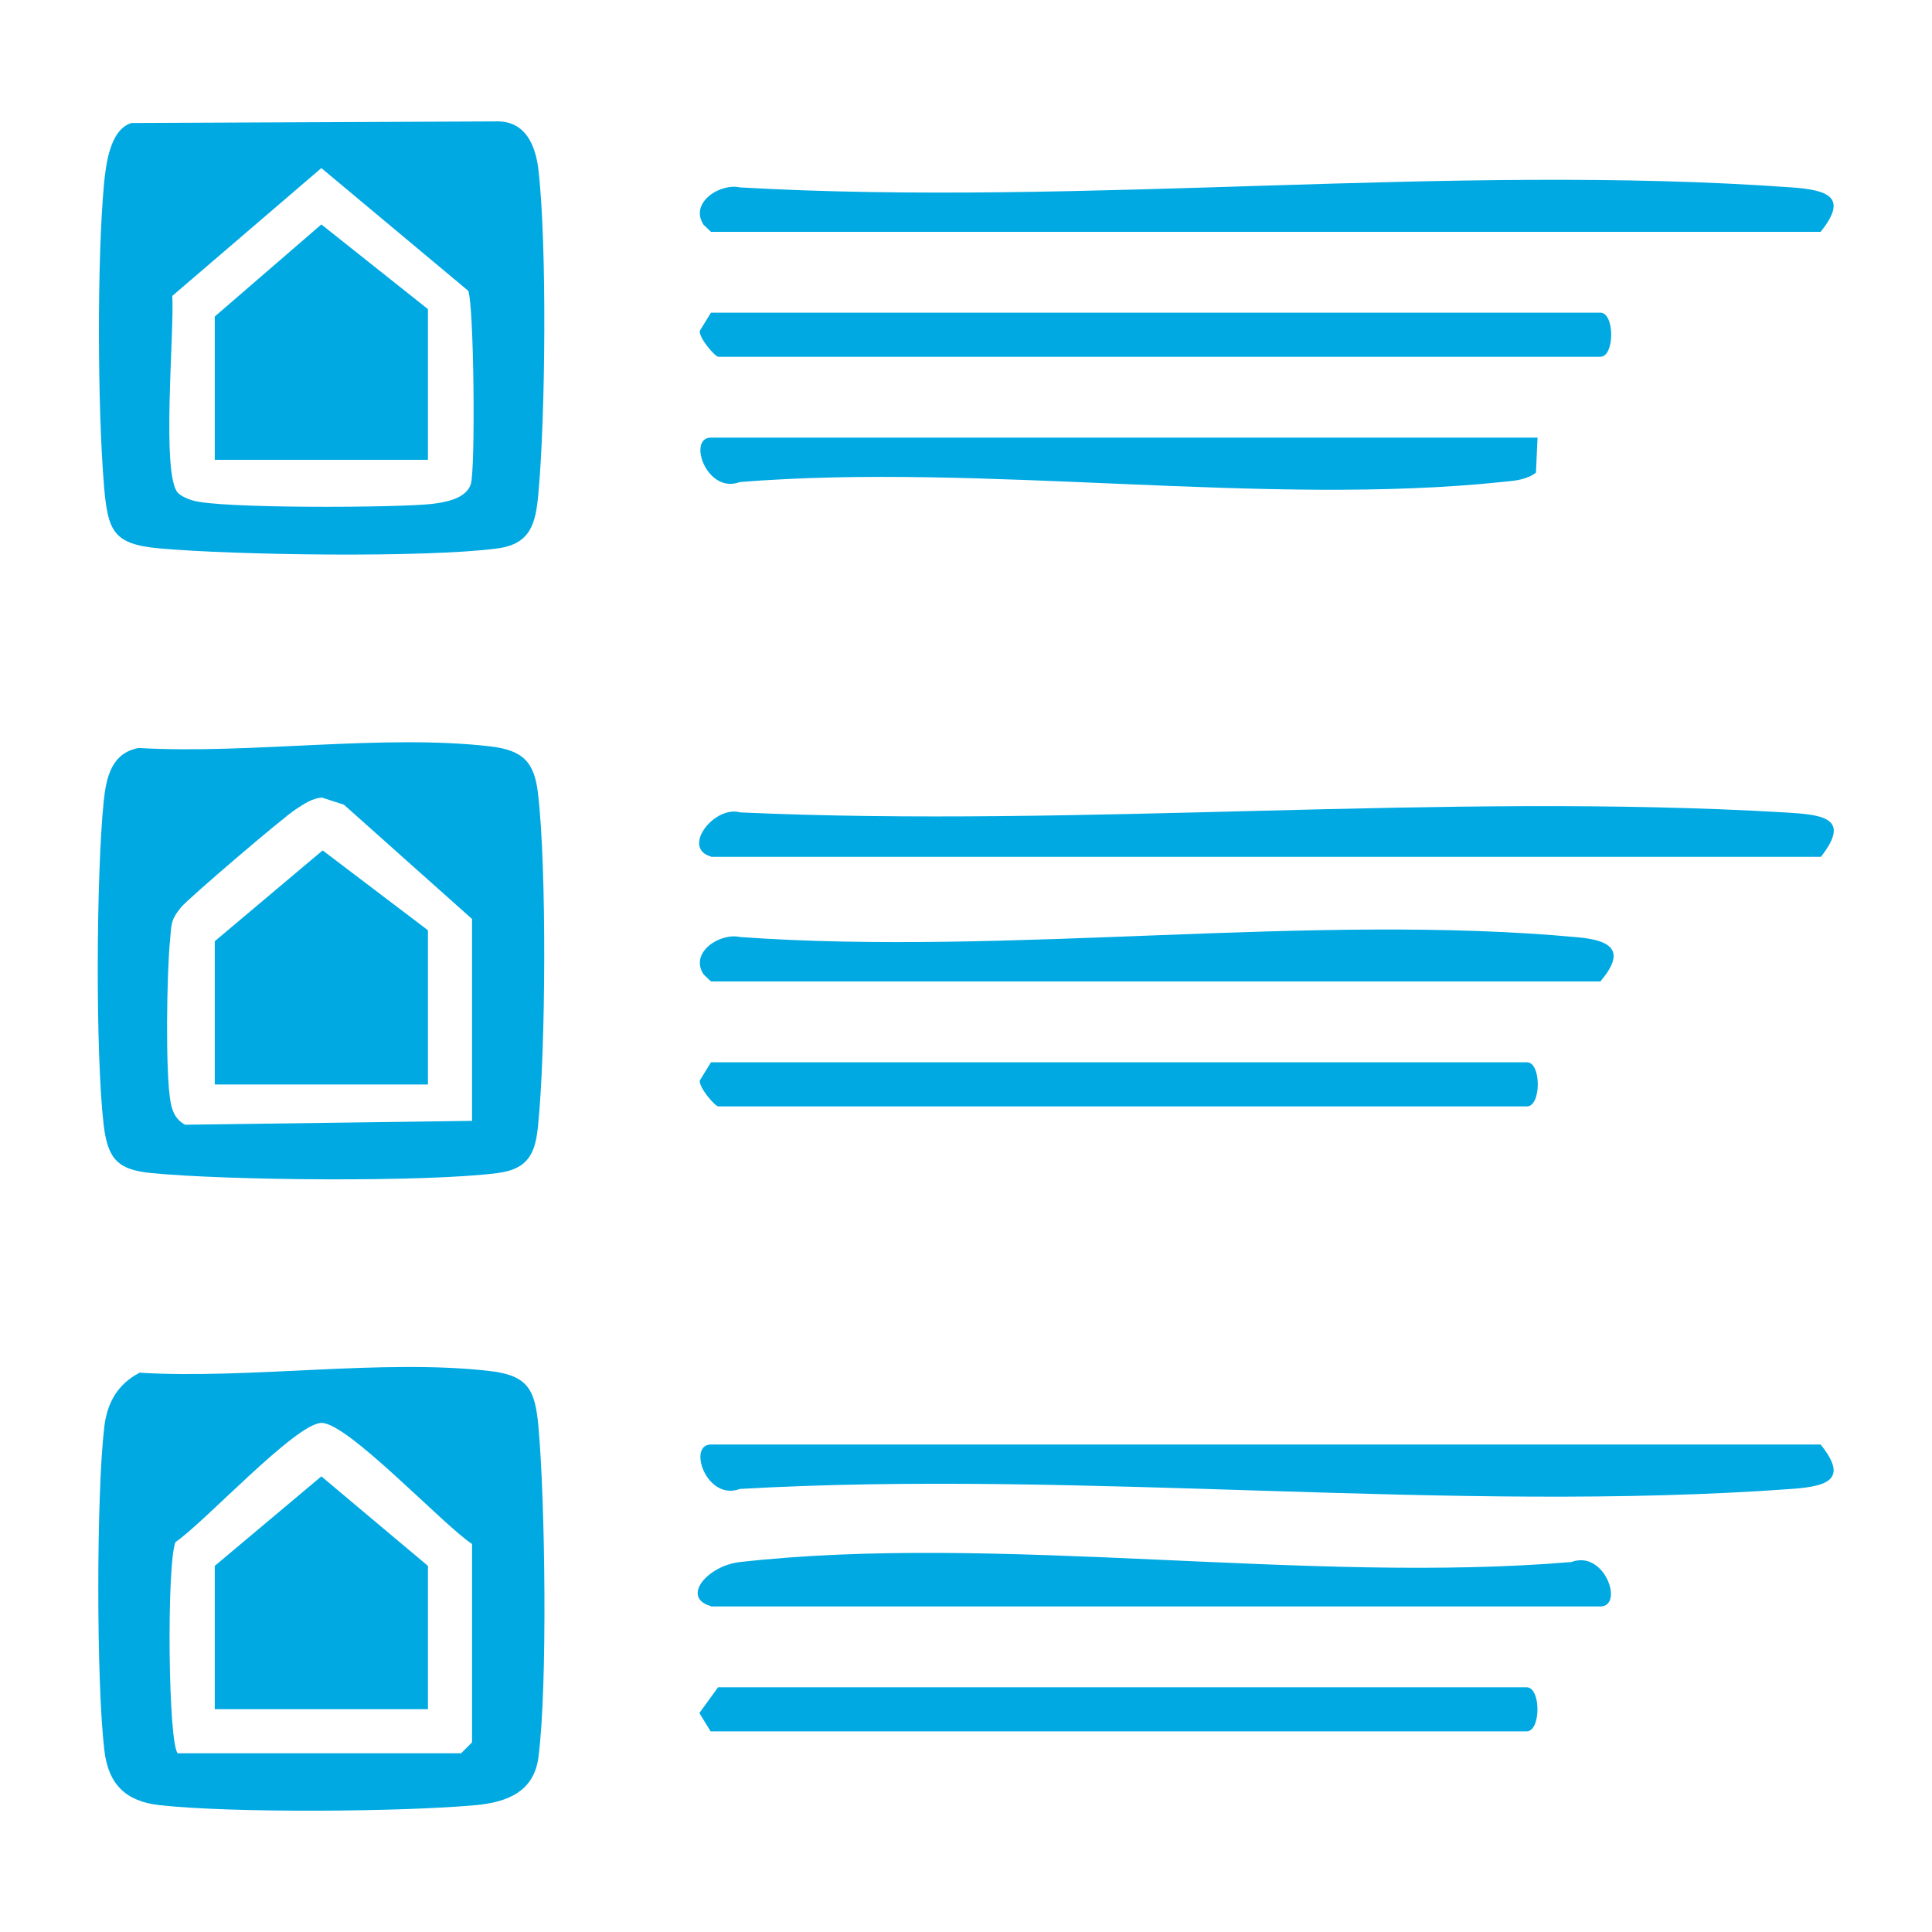 <?xml version="1.0" encoding="UTF-8"?>
<svg id="Layer_1" data-name="Layer 1" xmlns="http://www.w3.org/2000/svg" viewBox="0 0 60 60">
  <defs>
    <style>
      .cls-1 {
        fill: #00a9e2;
      }
    </style>
  </defs>
  <path class="cls-1" d="M4.32,42.63c3.44.21,7.56-.44,10.91-.05,1.18.14,1.39.6,1.49,1.71.21,2.29.29,8.1,0,10.29-.14,1.07-.98,1.39-1.94,1.48-2.29.21-7.59.25-9.83,0-1.06-.12-1.59-.66-1.71-1.71-.25-2.12-.25-7.94,0-10.05.09-.73.41-1.31,1.08-1.66ZM5.53,54.45h8.79l.34-.34v-6.16c-.9-.59-3.87-3.78-4.68-3.76s-3.65,3.11-4.53,3.7c-.28.68-.23,6.37.08,6.57Z"/>
  <path class="cls-1" d="M4.32,23.23c3.43.2,7.56-.44,10.91-.05,1.01.12,1.37.48,1.48,1.48.27,2.3.24,7.95,0,10.29-.08.86-.3,1.36-1.26,1.48-2.23.29-8.44.23-10.75,0-1.04-.1-1.35-.43-1.48-1.49-.26-2.24-.23-7.78,0-10.05.08-.75.24-1.5,1.08-1.66ZM14.66,34.82v-6.28l-3.98-3.55-.68-.22c-.31.02-.56.2-.81.36-.39.25-3.32,2.75-3.57,3.05-.34.42-.29.54-.34,1.03-.1.99-.15,4.14.02,5.03.06.31.17.54.45.69l8.9-.12Z"/>
  <path class="cls-1" d="M4.09,3.82l11.38-.05c.85.01,1.16.74,1.25,1.49.27,2.31.22,7.7,0,10.06-.08.92-.23,1.57-1.26,1.71-2.21.3-8.21.21-10.52,0-1.44-.13-1.59-.55-1.71-1.94-.2-2.42-.22-6.98,0-9.38.06-.6.18-1.68.85-1.89ZM9.98,5.22l-4.63,3.97c.07,1.07-.35,5.59.18,6.12.1.1.3.19.45.23.79.26,6.38.23,7.43.11.42-.05,1.06-.16,1.21-.61s.1-5.61-.08-6.01l-4.56-3.81Z"/>
  <path class="cls-1" d="M22.08,7.2l-.23-.22c-.45-.69.52-1.3,1.13-1.16,10.65.61,22.11-.76,32.66,0,1.11.08,1.78.29.9,1.38H22.08Z"/>
  <path class="cls-1" d="M56.54,44.86c.88,1.09.21,1.3-.9,1.38-10.55.77-22.01-.61-32.66,0-1.04.39-1.64-1.38-.9-1.38h34.47Z"/>
  <path class="cls-1" d="M22.08,26.6c-.93-.26.1-1.6.91-1.37,10.65.48,21.83-.62,32.43,0,1.14.07,2.1.14,1.13,1.38H22.08Z"/>
  <path class="cls-1" d="M22.08,9.71h27.62c.45,0,.45,1.37,0,1.37h-27.39c-.1,0-.59-.56-.58-.8l.35-.57Z"/>
  <path class="cls-1" d="M22.08,30.48l-.23-.22c-.45-.69.52-1.3,1.13-1.16,8.38.6,17.78-.76,26.04.01,1.06.1,1.47.44.68,1.37h-27.62Z"/>
  <path class="cls-1" d="M22.08,49.88c-.94-.26-.12-1.26.91-1.37,8-.9,17.63.69,25.81,0,1.04-.39,1.64,1.38.9,1.38h-27.62Z"/>
  <path class="cls-1" d="M47.75,13.59l-.05,1.09c-.28.21-.63.25-.97.28-7.42.79-16.19-.6-23.75.01-1.04.39-1.64-1.38-.9-1.38h25.68Z"/>
  <path class="cls-1" d="M22.08,32.99h25.34c.45,0,.45,1.37,0,1.37h-25.11c-.1,0-.59-.56-.58-.8l.35-.57Z"/>
  <path class="cls-1" d="M22.3,52.4h25.11c.45,0,.45,1.37,0,1.37h-25.34l-.35-.57.58-.8Z"/>
  <polygon class="cls-1" points="13.29 53.08 6.67 53.08 6.67 48.63 9.98 45.85 13.29 48.63 13.29 53.08"/>
  <polygon class="cls-1" points="13.29 28.89 13.29 33.68 6.67 33.68 6.67 29.23 10.02 26.41 13.29 28.89"/>
  <polygon class="cls-1" points="13.29 14.28 6.67 14.28 6.67 9.83 9.98 6.97 13.29 9.6 13.29 14.28"/>
</svg>